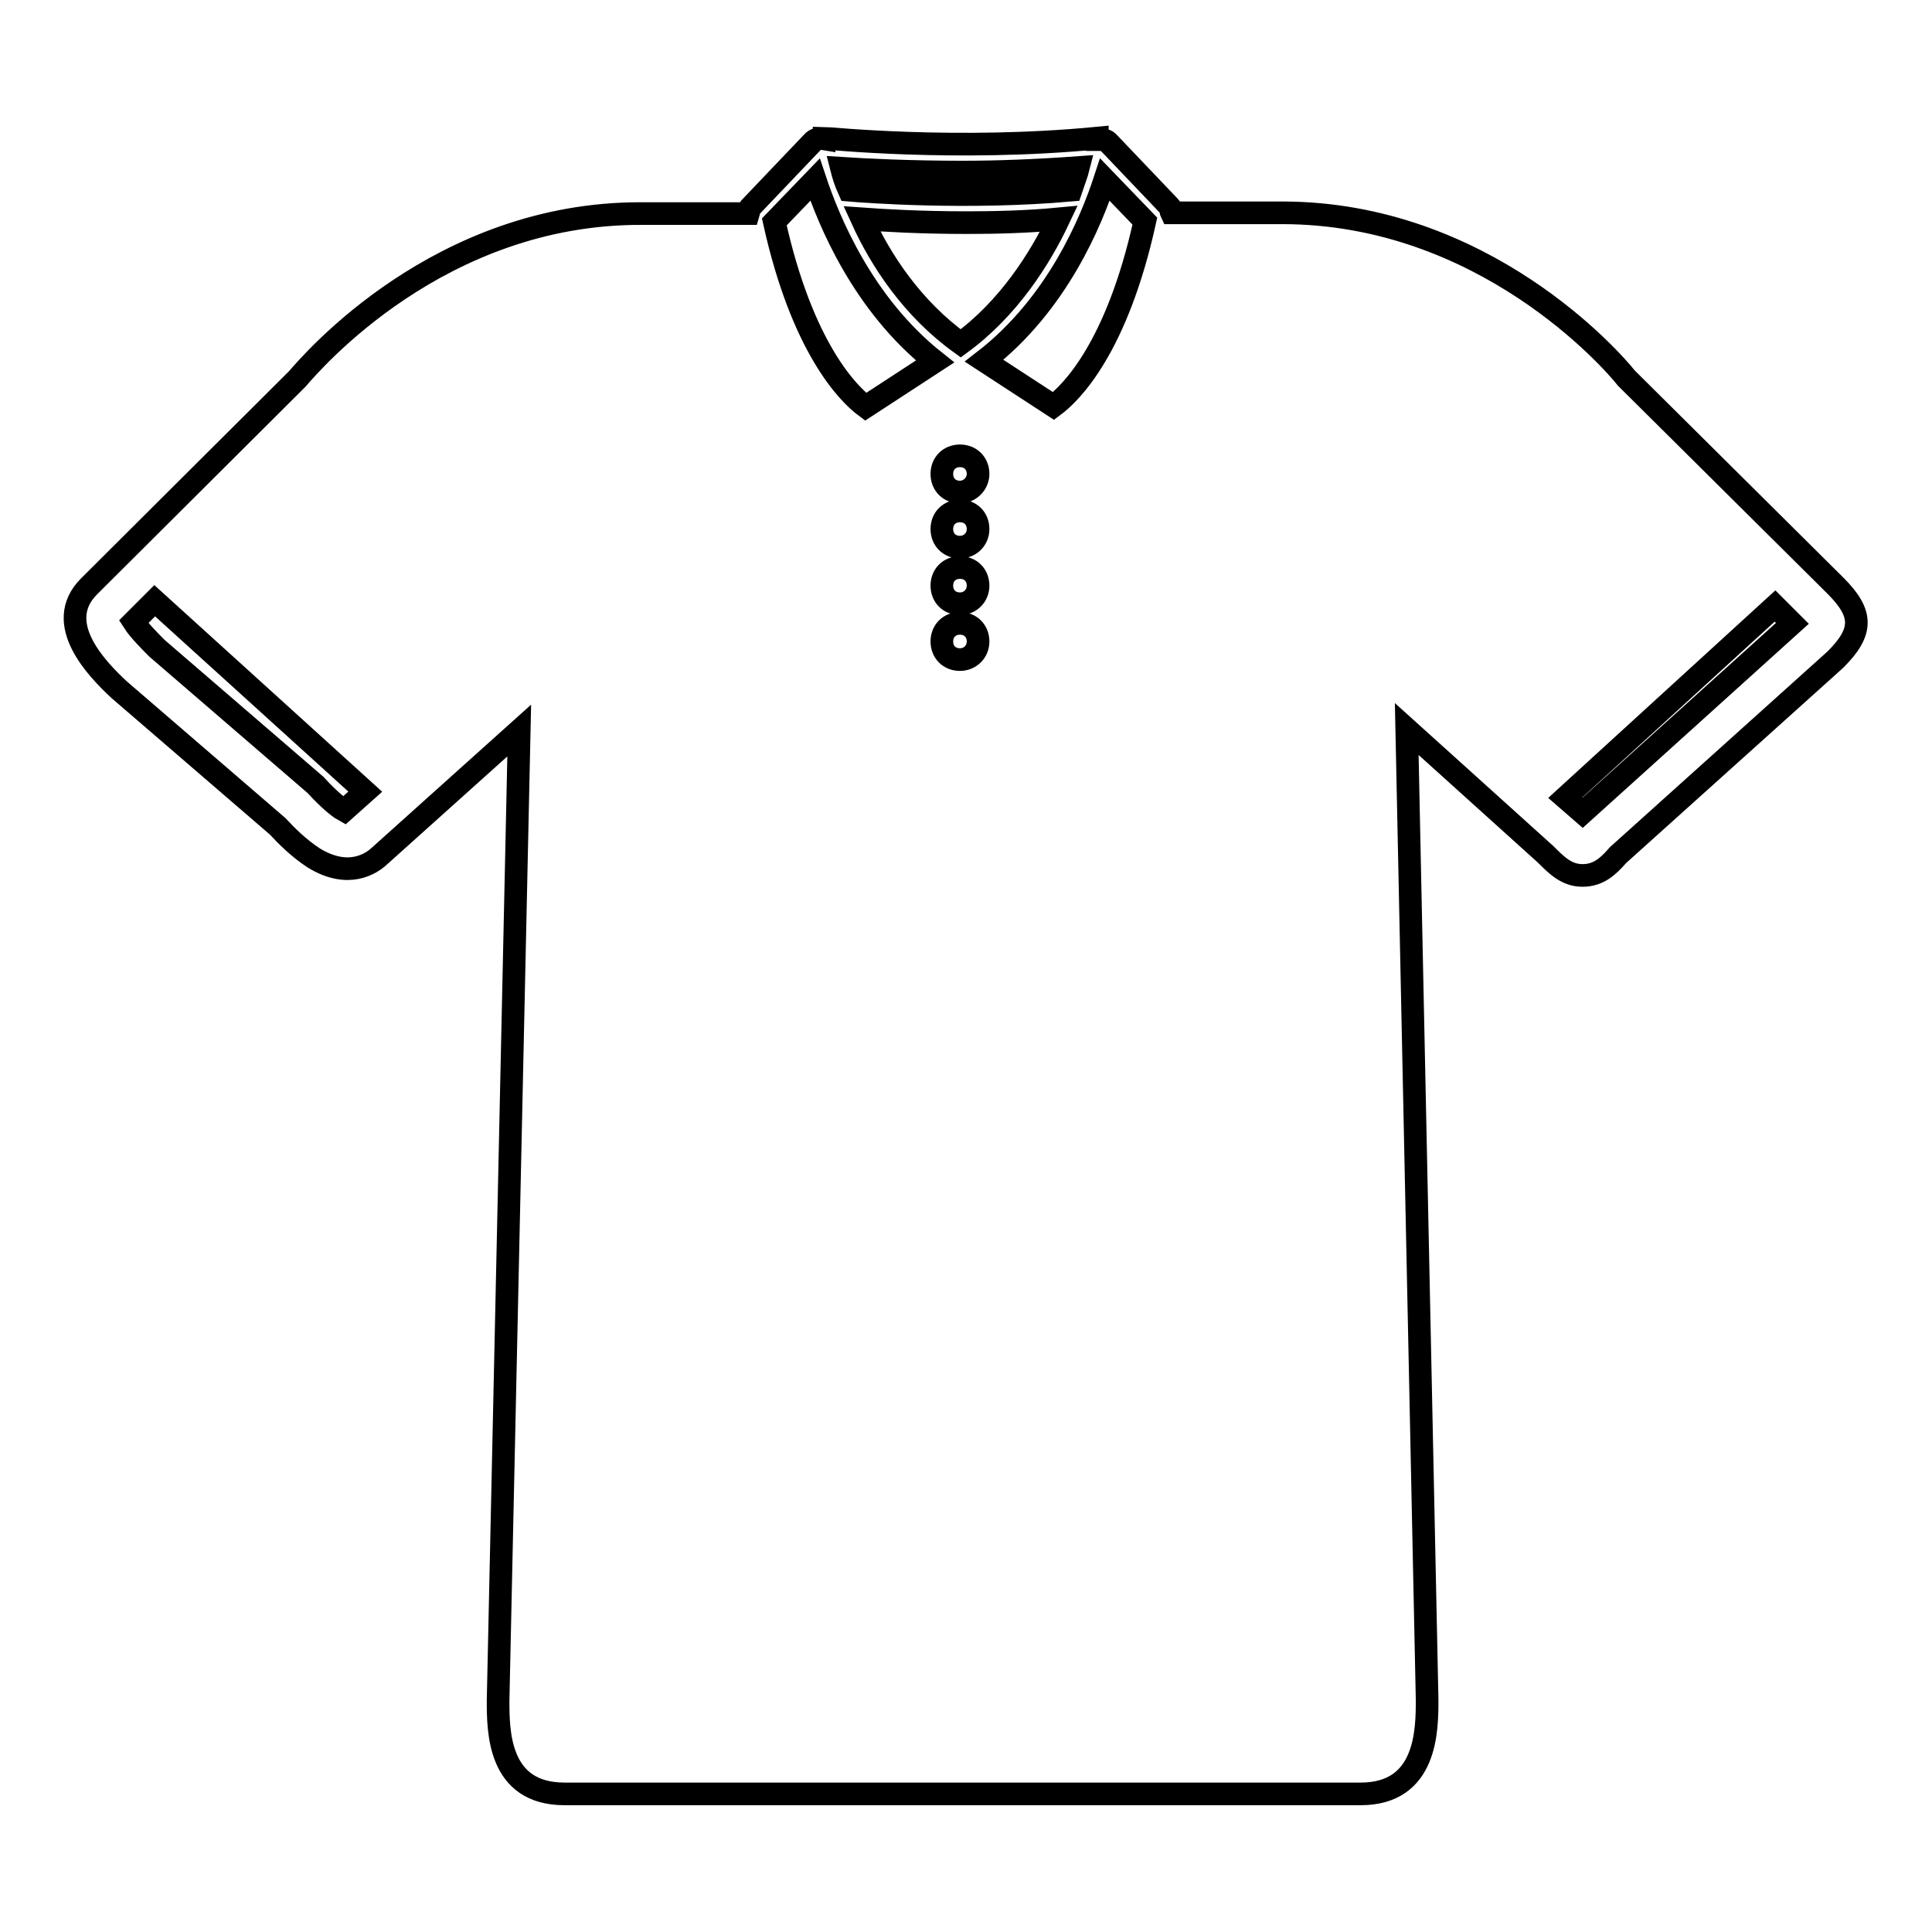 <?xml version="1.0" encoding="utf-8"?>
<!-- Svg Vector Icons : http://www.onlinewebfonts.com/icon -->
<!DOCTYPE svg PUBLIC "-//W3C//DTD SVG 1.1//EN" "http://www.w3.org/Graphics/SVG/1.1/DTD/svg11.dtd">
<svg version="1.1" xmlns="http://www.w3.org/2000/svg" xmlns:xlink="http://www.w3.org/1999/xlink" x="0px" y="0px" viewBox="0 0 256 256" enable-background="new 0 0 256 256" xml:space="preserve">
<g> <path stroke-width="3" fill-opacity="0" stroke="#000000"  d="M41.6,113.7c4.6,2.8,7.6,0.7,8.6-0.2l18.6-16.7L66,225.3c0,4.1,0,12.4,8.8,12.4h105.5 c8.8,0,8.8-8.5,8.8-12.5l-2.7-128.6l18.4,16.6c1.5,1.5,2.8,2.8,4.9,2.8c2.1,0,3.4-1.2,4.7-2.7l28.8-25.9c3.7-3.7,3.7-6.1,0-9.8 l-27.7-27.5c-1.8-2.3-18.9-21.9-45.6-21.9h-14.7c-0.1-0.2,0-0.6-0.2-0.8l-8.2-8.6c-0.3-0.3-0.9-0.3-1.4-0.3v-0.2 c-18.6,1.8-36,0-36.2,0v0.1c-0.6-0.1-1.2,0-1.6,0.5l-8.2,8.6c-0.2,0.2-0.1,0.5-0.2,0.8H85c-26.8-0.1-43.7,19.7-45.6,21.9L11.8,77.7 c-4.9,4.9,1.1,11,4,13.7l21,18.1C37.9,110.7,39.6,112.4,41.6,113.7z M235.2,80.3l2.3,2.3l-27.8,25.1l-2.3-2L235.2,80.3z  M127.2,87.4c-1.4,0-2.4-1-2.4-2.4s1-2.4,2.4-2.4c1.4,0,2.4,1,2.4,2.4S128.5,87.4,127.2,87.4z M127.2,80c-1.4,0-2.4-1-2.4-2.4 c0-1.4,1-2.4,2.4-2.4c1.4,0,2.4,1,2.4,2.4C129.6,79,128.5,80,127.2,80z M114.2,29c2.8,0.2,7.7,0.5,13.9,0.5c3.8,0,8-0.1,12.2-0.5 c-2.5,5.3-6.7,11.9-13,16.5C120.9,40.9,116.7,34.5,114.2,29z M127.2,72.5c-1.4,0-2.4-1-2.4-2.4c0-1.4,1-2.4,2.4-2.4 c1.4,0,2.4,1,2.4,2.4C129.6,71.5,128.5,72.5,127.2,72.5z M127.2,65.2c-1.4,0-2.4-1-2.4-2.4c0-1.4,1-2.4,2.4-2.4 c1.4,0,2.4,1,2.4,2.4C129.6,64.1,128.5,65.2,127.2,65.2z M146.4,23.8l5.3,5.5c-3.7,16.8-9.8,22.8-12.1,24.5l-9.2-6 C140.1,40.3,144.6,29.3,146.4,23.8L146.4,23.8z M127.6,22.8c4.6,0,9.8-0.2,15.3-0.6c-0.2,0.8-0.6,1.8-1,3 c-13.6,1.2-27.1,0.2-29.4,0c-0.5-1.1-0.8-2.1-1-2.9C114.6,22.5,120.4,22.8,127.6,22.8z M108,23.8c1.8,5.4,6.3,16.5,15.9,24.1 l-9.2,6c-2.3-1.7-8.4-7.8-12.1-24.5L108,23.8z M17.7,82.4l2.8-2.8l27.9,25.3l-2.8,2.5c-1.1-0.6-2.9-2.4-3.8-3.4l-21-18.1 C20.1,85.2,18.4,83.5,17.7,82.4z"/></g>
</svg>